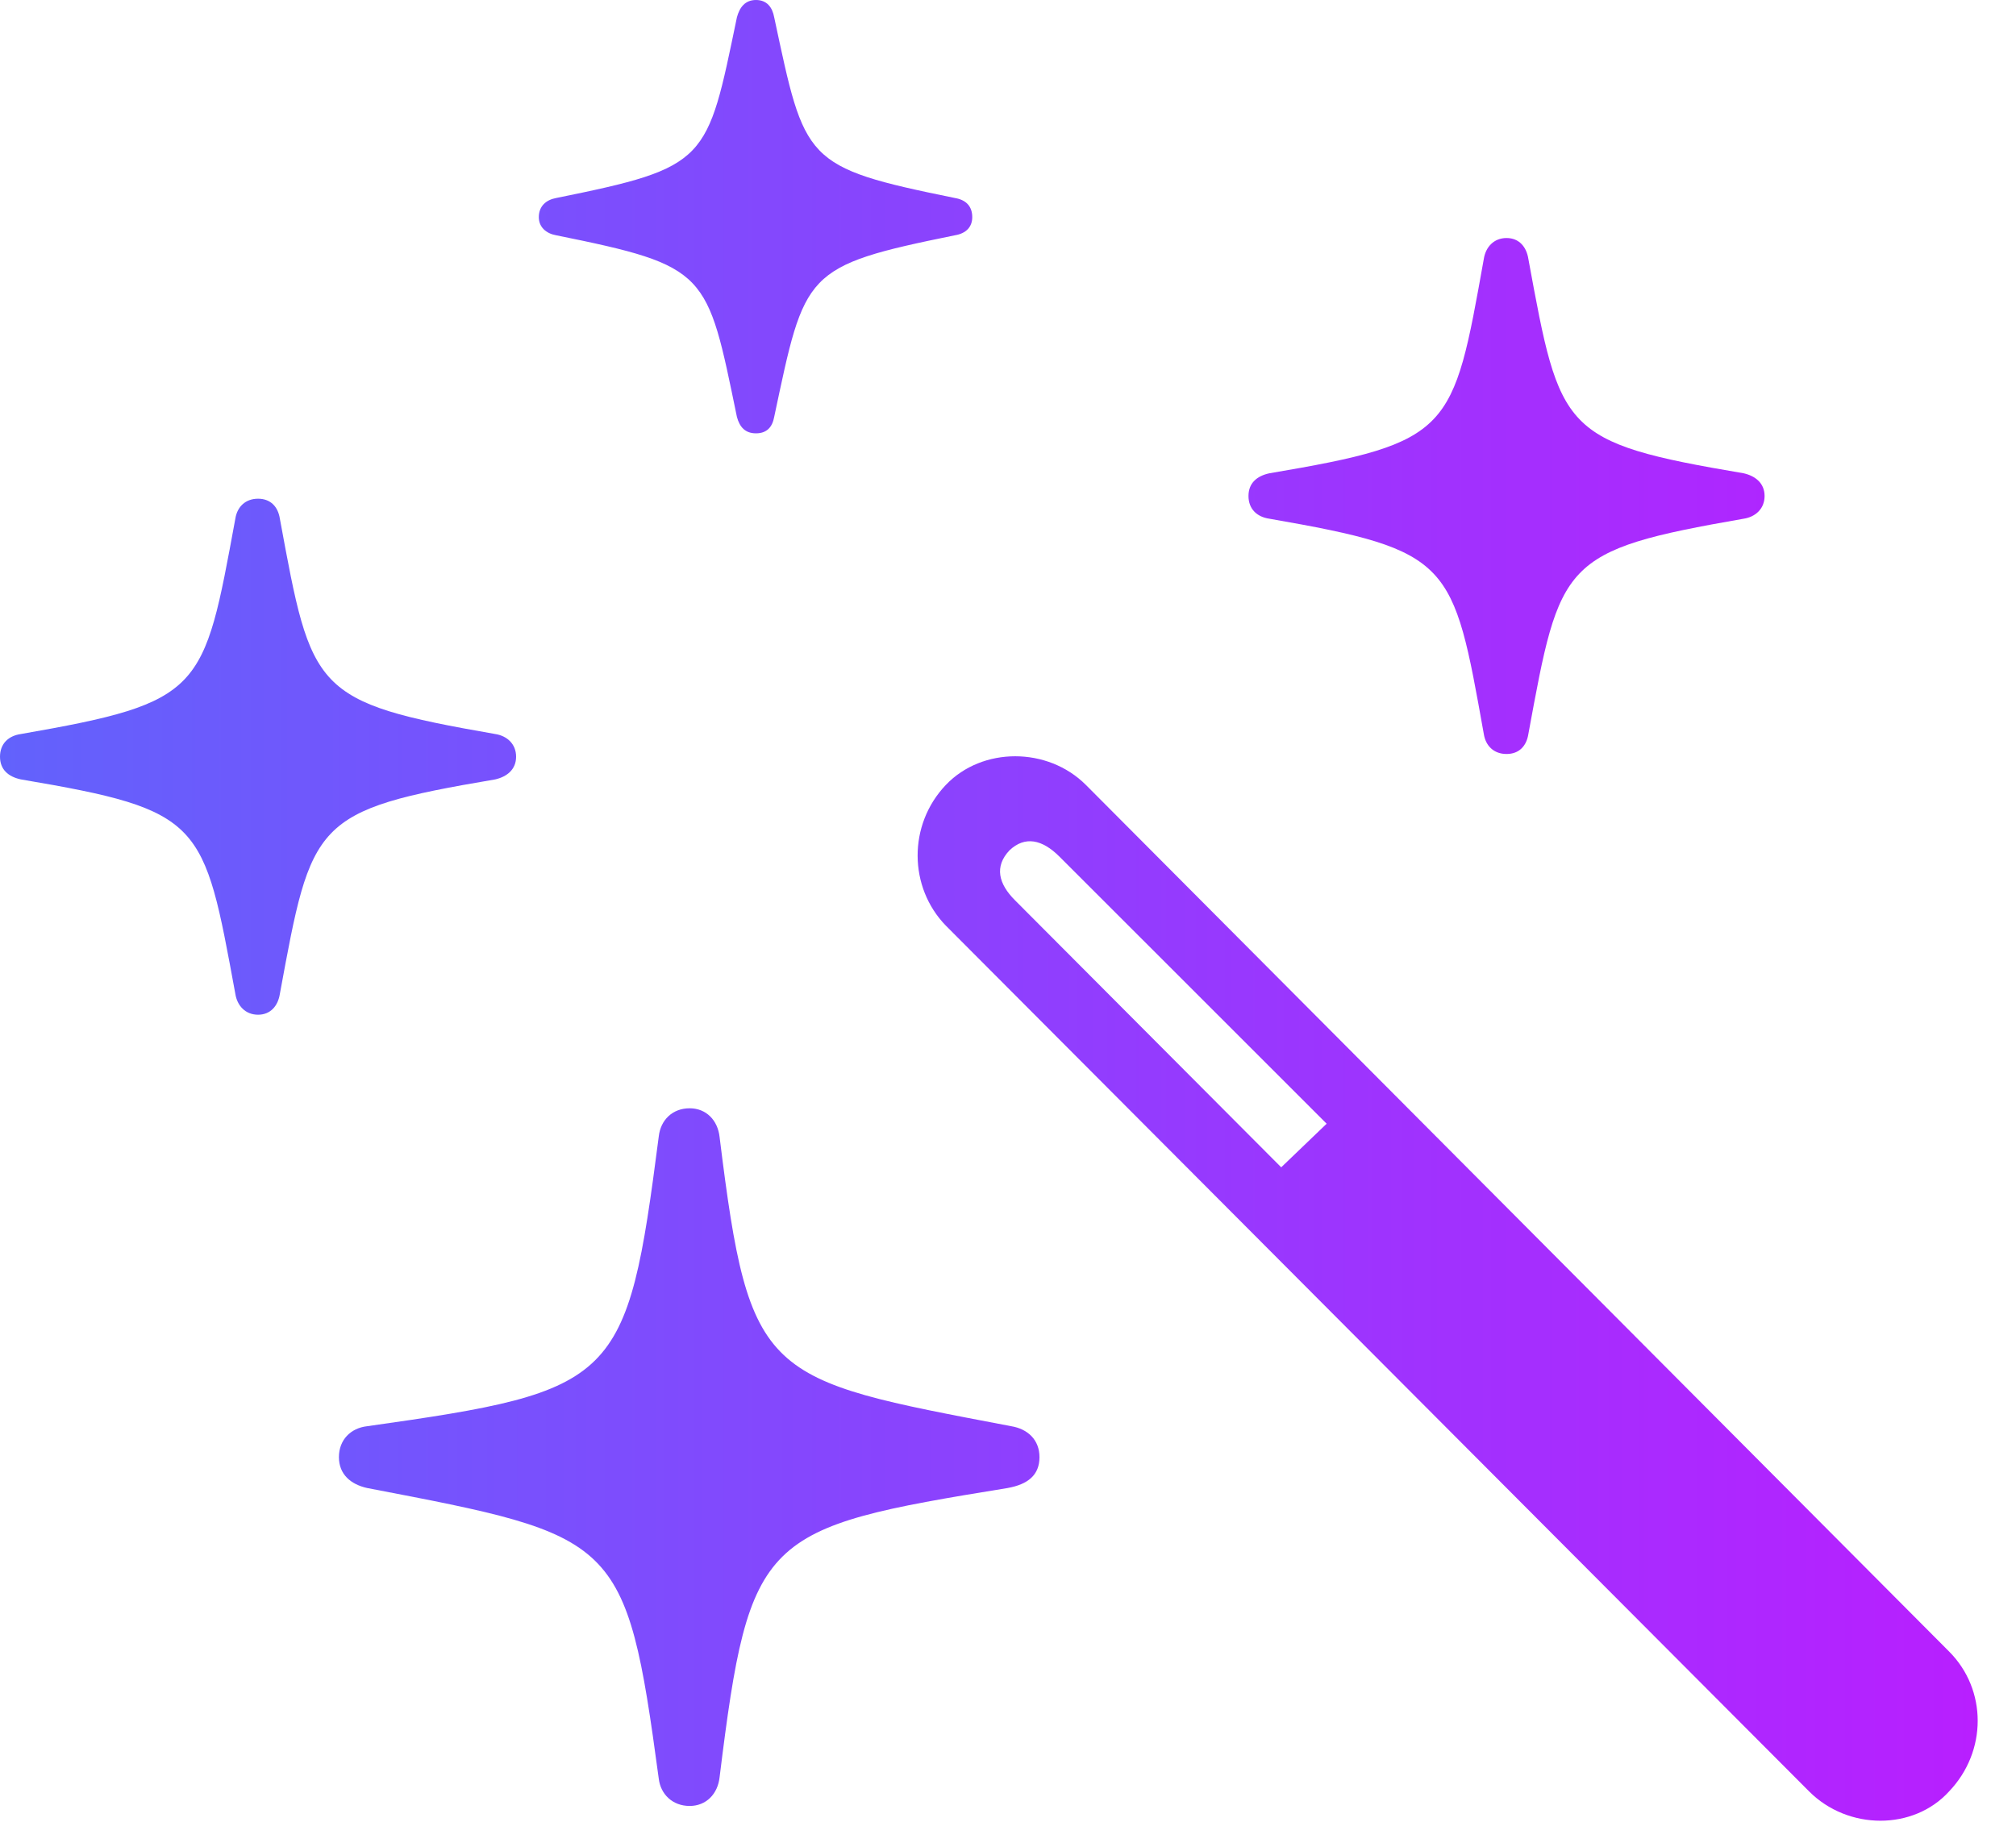<svg width="52" height="47" viewBox="0 0 52 47" fill="none" xmlns="http://www.w3.org/2000/svg">
<path d="M19.5 11.18C19.781 11.18 19.922 11.016 19.969 10.758C20.766 7.008 20.719 6.867 24.633 6.07C24.914 6.024 25.078 5.859 25.078 5.602C25.078 5.32 24.914 5.156 24.633 5.109C20.719 4.312 20.766 4.172 19.969 0.445C19.922 0.188 19.781 0 19.5 0C19.219 0 19.078 0.188 19.008 0.445C18.234 4.172 18.281 4.312 14.344 5.109C14.086 5.156 13.898 5.32 13.898 5.602C13.898 5.859 14.086 6.024 14.344 6.07C18.281 6.867 18.234 7.008 19.008 10.758C19.078 11.016 19.219 11.18 19.5 11.18ZM38.859 19.453C39.188 19.453 39.375 19.242 39.422 18.938C40.242 14.484 40.266 14.203 44.976 13.383C45.281 13.336 45.515 13.125 45.515 12.797C45.515 12.469 45.281 12.281 44.976 12.211C40.266 11.414 40.242 11.133 39.422 6.68C39.375 6.375 39.188 6.141 38.859 6.141C38.531 6.141 38.32 6.375 38.273 6.68C37.477 11.133 37.453 11.414 32.742 12.211C32.414 12.281 32.203 12.469 32.203 12.797C32.203 13.125 32.414 13.336 32.742 13.383C37.453 14.203 37.477 14.484 38.273 18.938C38.32 19.242 38.531 19.453 38.859 19.453ZM6.656 26.18C6.984 26.18 7.172 25.945 7.219 25.641C8.039 21.188 8.062 20.906 12.773 20.109C13.078 20.039 13.312 19.852 13.312 19.523C13.312 19.195 13.078 18.984 12.773 18.938C8.062 18.117 8.039 17.836 7.219 13.383C7.172 13.078 6.984 12.867 6.656 12.867C6.328 12.867 6.117 13.078 6.07 13.383C5.25 17.836 5.25 18.117 0.539 18.938C0.211 18.984 0 19.195 0 19.523C0 19.852 0.211 20.039 0.539 20.109C5.25 20.906 5.25 21.188 6.07 25.641C6.117 25.945 6.328 26.18 6.656 26.18ZM46.664 46.219C47.672 47.227 49.359 47.227 50.274 46.219C51.258 45.188 51.258 43.594 50.274 42.609L28.008 20.25C27.023 19.266 25.336 19.266 24.398 20.25C23.414 21.281 23.438 22.898 24.398 23.883L46.664 46.219ZM33.047 30.117L26.18 23.227C25.758 22.805 25.641 22.359 26.039 21.938C26.438 21.562 26.883 21.656 27.328 22.102L34.219 28.992L33.047 30.117ZM17.789 46.594C18.211 46.594 18.516 46.289 18.562 45.844C19.336 39.586 19.641 39.422 25.992 38.391C26.508 38.297 26.812 38.062 26.812 37.594C26.812 37.148 26.508 36.867 26.086 36.797C19.688 35.578 19.336 35.602 18.562 29.344C18.516 28.898 18.211 28.594 17.789 28.594C17.344 28.594 17.039 28.898 16.992 29.32C16.172 35.672 15.938 35.883 9.469 36.797C9.047 36.844 8.742 37.148 8.742 37.594C8.742 38.039 9.047 38.297 9.469 38.391C15.938 39.633 16.148 39.633 16.992 45.891C17.039 46.289 17.344 46.594 17.789 46.594Z" fill="url(#paint0_linear_50_7)"/>
<defs>
<linearGradient id="paint0_linear_50_7" x1="0" y1="23.487" x2="51.012" y2="23.487" gradientUnits="userSpaceOnUse">
<stop stop-color="#6262FC"/>
<stop offset="1" stop-color="#B81FFF"/>
</linearGradient>
</defs>
</svg>
